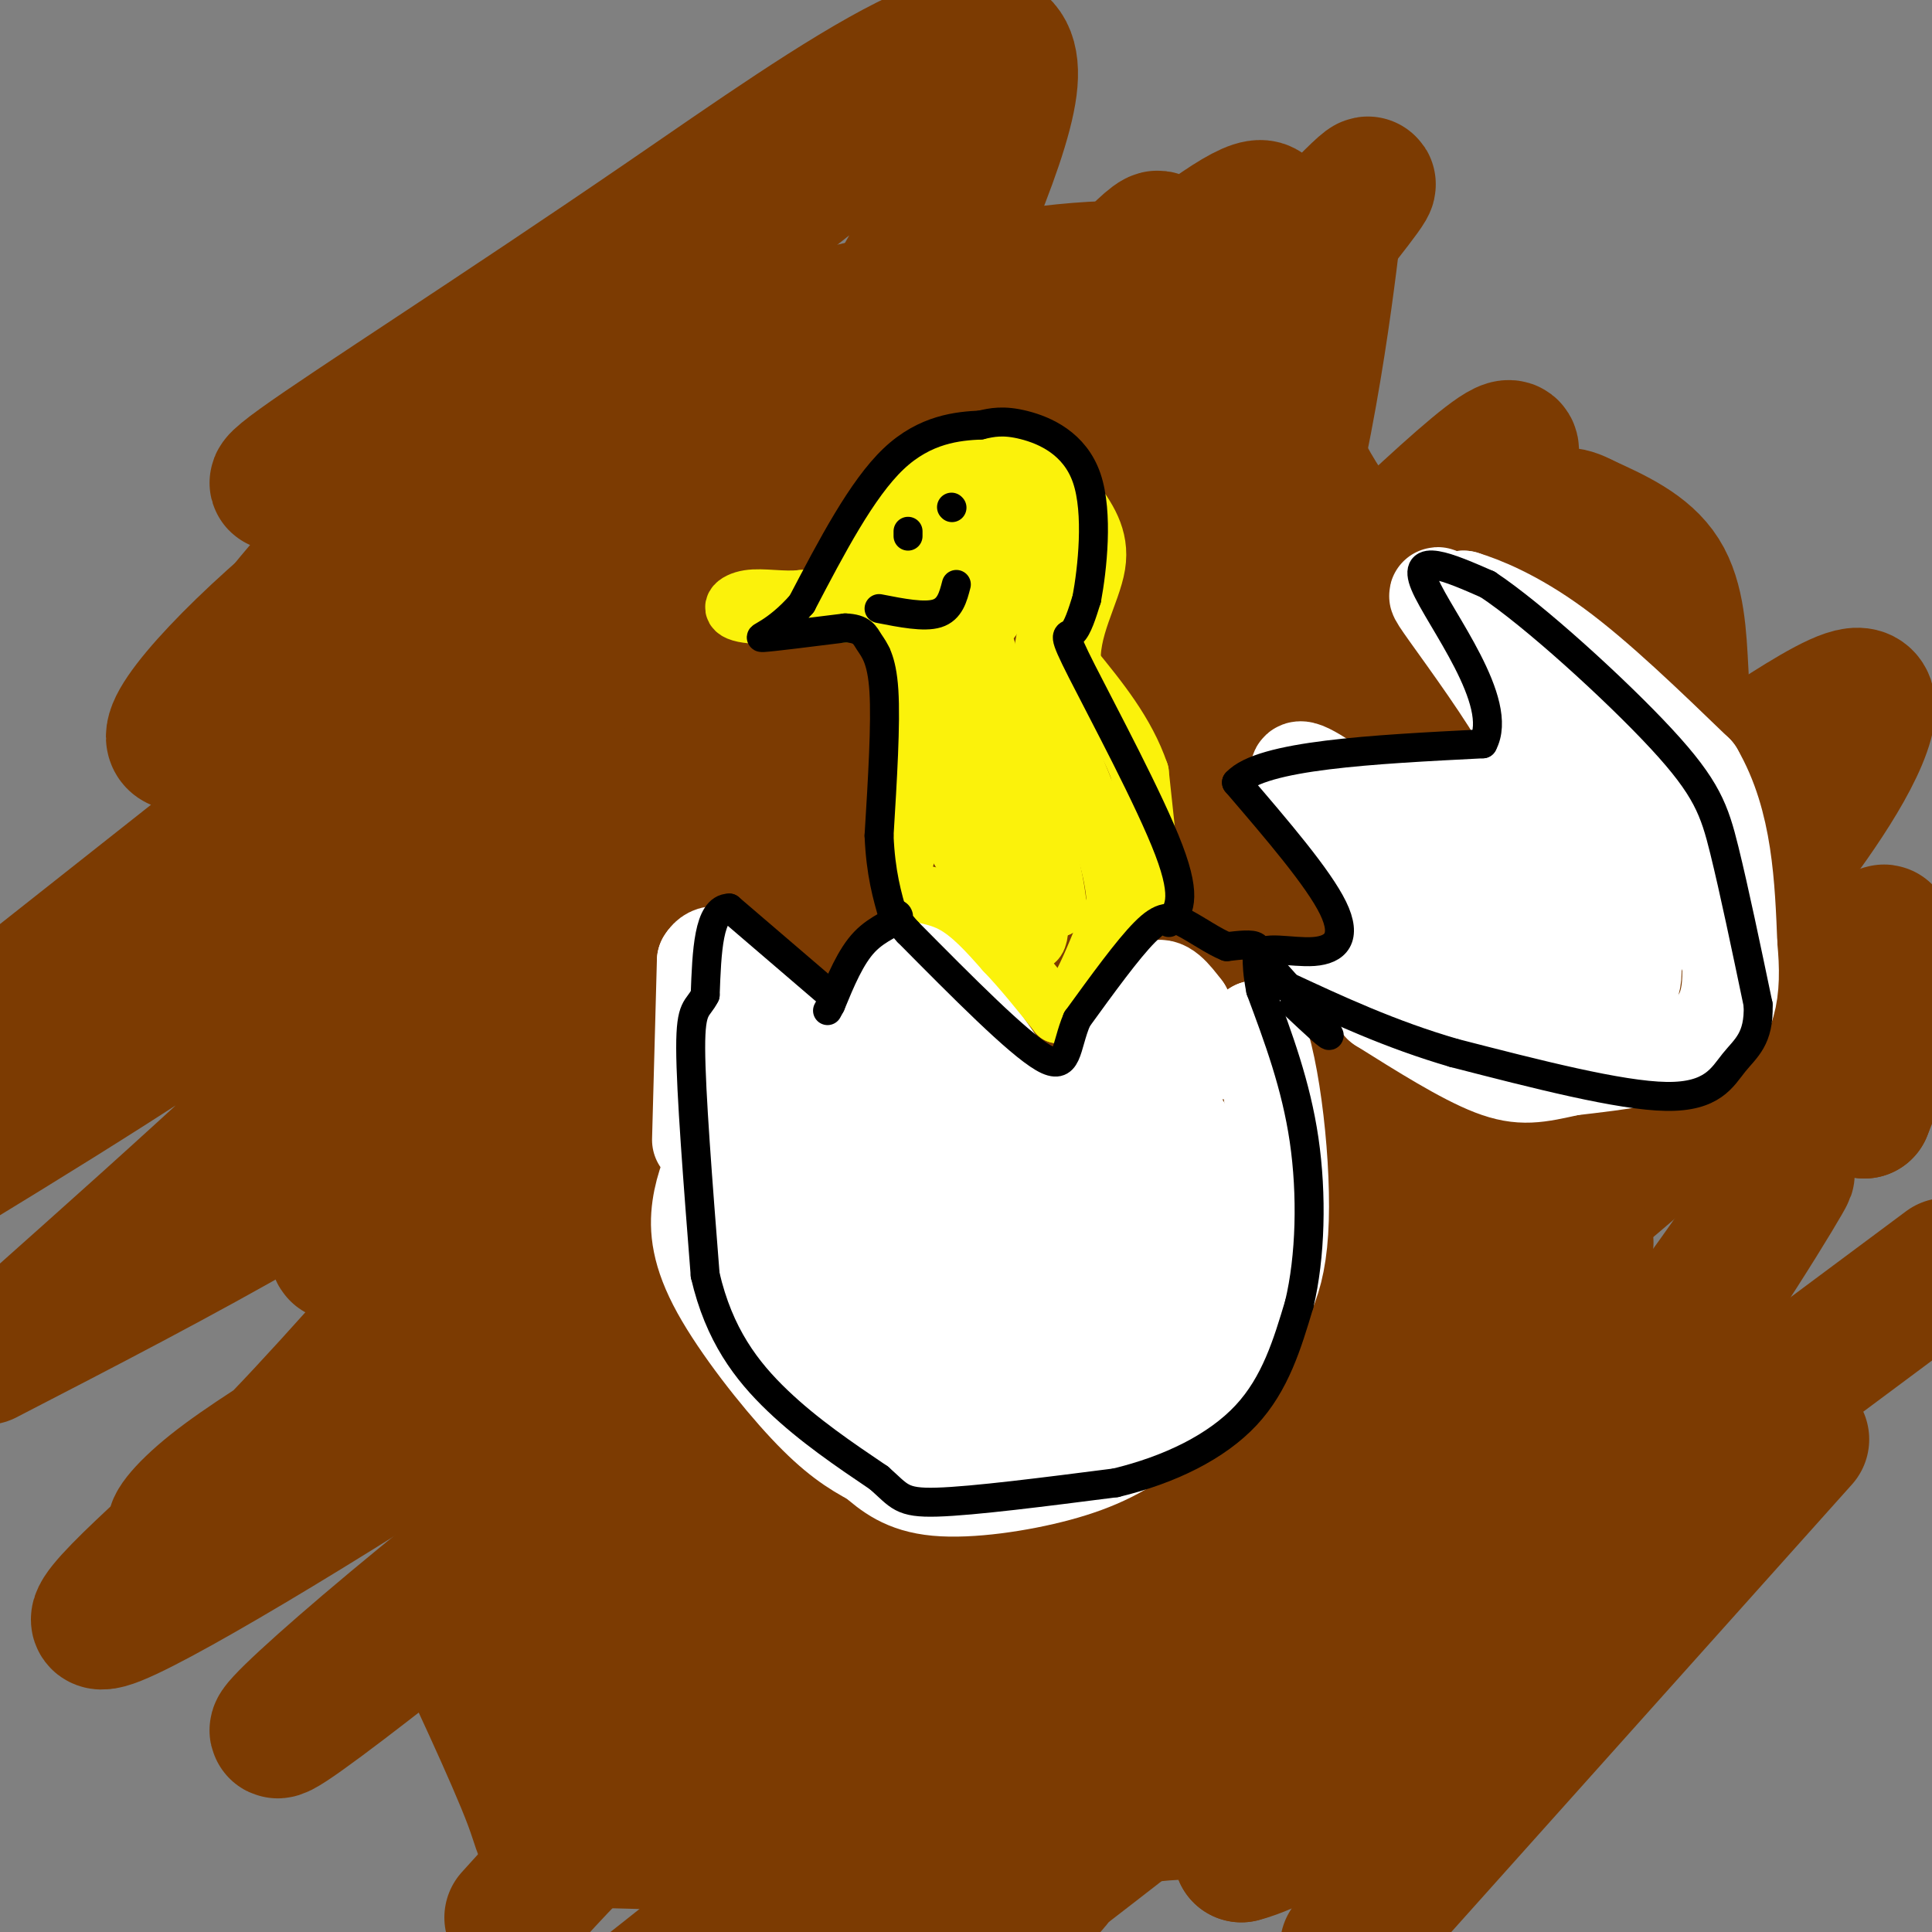 <svg viewBox='0 0 400 400' version='1.1' xmlns='http://www.w3.org/2000/svg' xmlns:xlink='http://www.w3.org/1999/xlink'><rect x="0" y="0" width="400" height="400" fill="#808080" stroke="none"/><g fill='none' stroke='#7C3B02' stroke-width='6' stroke-linecap='round' stroke-linejoin='round'><path d='M222,399c0.000,0.000 0.100,0.100 0.1,0.1'/></g>
<g fill='none' stroke='#7C3B02' stroke-width='28' stroke-linecap='round' stroke-linejoin='round'><path d='M112,76c-5.763,2.456 -11.527,4.912 -28,22c-16.473,17.088 -43.656,48.808 -29,38c14.656,-10.808 71.151,-64.145 102,-90c30.849,-25.855 36.052,-24.229 42,-26c5.948,-1.771 12.640,-6.938 -5,25c-17.640,31.938 -59.611,100.982 -76,128c-16.389,27.018 -7.194,12.009 2,-3'/><path d='M120,170c3.388,-4.805 10.857,-15.317 40,-43c29.143,-27.683 79.959,-72.537 96,-82c16.041,-9.463 -2.693,16.464 -17,37c-14.307,20.536 -24.185,35.680 -61,73c-36.815,37.320 -100.566,96.817 -88,74c12.566,-22.817 101.447,-127.948 134,-164c32.553,-36.052 8.776,-3.026 -15,30'/><path d='M209,95c-9.350,16.398 -25.224,42.392 -40,63c-14.776,20.608 -28.454,35.828 -50,57c-21.546,21.172 -50.961,48.296 -49,44c1.961,-4.296 35.296,-40.011 78,-81c42.704,-40.989 94.776,-87.253 113,-100c18.224,-12.747 2.602,8.024 -5,23c-7.602,14.976 -7.182,24.159 -38,66c-30.818,41.841 -92.874,116.342 -111,137c-18.126,20.658 7.678,-12.526 30,-39c22.322,-26.474 41.161,-46.237 60,-66'/><path d='M197,199c22.394,-22.536 48.379,-45.876 73,-69c24.621,-23.124 47.877,-46.033 42,-34c-5.877,12.033 -40.888,59.009 -67,92c-26.112,32.991 -43.327,51.996 -80,84c-36.673,32.004 -92.805,77.007 -105,85c-12.195,7.993 19.546,-21.022 66,-56c46.454,-34.978 107.622,-75.917 144,-106c36.378,-30.083 47.965,-49.309 26,-26c-21.965,23.309 -77.483,89.155 -133,155'/><path d='M163,324c-20.026,24.866 -3.591,9.530 -6,12c-2.409,2.470 -23.661,22.745 6,-1c29.661,-23.745 110.234,-91.511 153,-124c42.766,-32.489 47.723,-29.700 51,-33c3.277,-3.300 4.872,-12.688 -19,12c-23.872,24.688 -73.213,83.452 -103,115c-29.787,31.548 -40.020,35.878 -51,44c-10.980,8.122 -22.709,20.035 8,-4c30.709,-24.035 103.854,-84.017 177,-144'/><path d='M379,201c5.917,-4.881 -67.792,54.917 -113,94c-45.208,39.083 -61.917,57.452 -85,78c-23.083,20.548 -52.542,43.274 -82,66'/><path d='M106,397c12.175,-13.505 24.350,-27.009 54,-49c29.650,-21.991 76.774,-52.467 98,-70c21.226,-17.533 16.556,-22.122 15,-20c-1.556,2.122 0.004,10.956 -1,23c-1.004,12.044 -4.573,27.298 -17,48c-12.427,20.702 -33.714,46.851 -55,73'/><path d='M270,361c0.000,0.000 133.000,-99.000 133,-99'/><path d='M373,298c0.000,0.000 -94.000,105.000 -94,105'/><path d='M274,370c22.338,-26.010 44.676,-52.019 63,-77c18.324,-24.981 32.633,-48.933 33,-50c0.367,-1.067 -13.209,20.751 -28,39c-14.791,18.249 -30.797,32.928 -54,52c-23.203,19.072 -53.601,42.536 -84,66'/><path d='M206,391c23.113,-45.124 46.226,-90.247 72,-133c25.774,-42.753 54.210,-83.135 65,-94c10.790,-10.865 3.934,7.788 -6,32c-9.934,24.212 -22.946,53.983 -45,79c-22.054,25.017 -53.149,45.281 -73,55c-19.851,9.719 -28.459,8.892 -48,17c-19.541,8.108 -50.017,25.151 -20,0c30.017,-25.151 120.527,-92.496 168,-129c47.473,-36.504 51.910,-42.166 56,-48c4.090,-5.834 7.832,-11.840 10,-17c2.168,-5.160 2.762,-9.474 -1,-9c-3.762,0.474 -11.881,5.737 -20,11'/><path d='M364,155c-12.776,12.089 -34.716,36.812 -61,62c-26.284,25.188 -56.913,50.840 -81,67c-24.087,16.160 -41.632,22.827 -59,38c-17.368,15.173 -34.560,38.851 -26,22c8.560,-16.851 42.870,-74.231 70,-114c27.130,-39.769 47.079,-61.926 59,-76c11.921,-14.074 15.815,-20.065 2,-7c-13.815,13.065 -45.337,45.186 -74,71c-28.663,25.814 -54.466,45.321 -87,67c-32.534,21.679 -71.798,45.529 -83,50c-11.202,4.471 5.656,-10.437 24,-27c18.344,-16.563 38.172,-34.782 58,-53'/><path d='M106,255c33.912,-26.673 89.693,-66.856 114,-88c24.307,-21.144 17.140,-23.249 13,-19c-4.140,4.249 -5.251,14.852 -25,36c-19.749,21.148 -58.134,52.841 -91,76c-32.866,23.159 -60.211,37.785 -73,48c-12.789,10.215 -11.021,16.019 14,-10c25.021,-26.019 73.294,-83.861 96,-111c22.706,-27.139 19.844,-23.576 24,-33c4.156,-9.424 15.330,-31.835 5,-24c-10.330,7.835 -42.165,45.918 -74,84'/><path d='M109,214c-31.000,25.167 -71.500,46.083 -112,67'/><path d='M6,275c32.299,-28.760 64.597,-57.521 100,-94c35.403,-36.479 73.909,-80.678 89,-99c15.091,-18.322 6.767,-10.767 -4,0c-10.767,10.767 -23.976,24.745 -45,44c-21.024,19.255 -49.864,43.787 -79,65c-29.136,21.213 -58.568,39.106 -88,57'/><path d='M15,211c35.836,-31.415 71.671,-62.829 91,-84c19.329,-21.171 22.150,-32.097 10,-19c-12.150,13.097 -39.271,50.219 -62,74c-22.729,23.781 -41.065,34.223 -54,41c-12.935,6.777 -20.467,9.888 -28,13'/><path d='M4,206c49.698,-39.226 99.396,-78.452 122,-98c22.604,-19.548 18.114,-19.417 5,-11c-13.114,8.417 -34.852,25.121 -55,38c-20.148,12.879 -38.706,21.935 -40,18c-1.294,-3.935 14.675,-20.860 34,-36c19.325,-15.140 42.004,-28.493 57,-39c14.996,-10.507 22.308,-18.167 27,-24c4.692,-5.833 6.763,-9.840 3,-10c-3.763,-0.160 -13.361,3.526 -28,12c-14.639,8.474 -34.320,21.737 -54,35'/><path d='M75,91c-14.468,8.621 -23.639,12.673 -13,5c10.639,-7.673 41.089,-27.071 76,-51c34.911,-23.929 74.282,-52.390 71,-27c-3.282,25.390 -49.216,104.632 -40,109c9.216,4.368 73.584,-66.139 86,-79c12.416,-12.861 -27.119,31.922 -53,67c-25.881,35.078 -38.109,60.451 -47,79c-8.891,18.549 -14.446,30.275 -20,42'/><path d='M135,236c-6.568,13.264 -12.988,25.424 -4,9c8.988,-16.424 33.384,-61.430 51,-88c17.616,-26.570 28.454,-34.703 45,-47c16.546,-12.297 38.802,-28.759 25,-19c-13.802,9.759 -63.663,45.739 -92,67c-28.337,21.261 -35.151,27.802 -44,38c-8.849,10.198 -19.733,24.053 -6,13c13.733,-11.053 52.082,-47.014 87,-82c34.918,-34.986 66.405,-68.996 79,-82c12.595,-13.004 6.297,-5.002 0,3'/><path d='M276,48c-1.725,14.456 -6.038,49.097 -16,79c-9.962,29.903 -25.572,55.067 -38,73c-12.428,17.933 -21.674,28.633 -28,34c-6.326,5.367 -9.731,5.400 -12,5c-2.269,-0.400 -3.402,-1.232 -5,-4c-1.598,-2.768 -3.662,-7.473 -5,-24c-1.338,-16.527 -1.950,-44.876 0,-60c1.950,-15.124 6.463,-17.023 10,-20c3.537,-2.977 6.098,-7.030 9,-9c2.902,-1.970 6.146,-1.856 10,-1c3.854,0.856 8.320,2.453 11,9c2.680,6.547 3.574,18.044 4,25c0.426,6.956 0.384,9.373 -6,20c-6.384,10.627 -19.110,29.465 -20,30c-0.890,0.535 10.055,-17.232 21,-35'/><path d='M211,170c4.236,-6.992 4.325,-6.973 6,-8c1.675,-1.027 4.936,-3.100 8,2c3.064,5.100 5.930,17.372 8,33c2.070,15.628 3.343,34.612 -8,55c-11.343,20.388 -35.300,42.182 -22,33c13.300,-9.182 63.859,-49.338 85,-67c21.141,-17.662 12.864,-12.829 9,-15c-3.864,-2.171 -3.314,-11.345 -3,-18c0.314,-6.655 0.392,-10.792 -4,-4c-4.392,6.792 -13.255,24.512 -20,34c-6.745,9.488 -11.373,10.744 -16,12'/><path d='M254,227c-4.078,1.778 -6.272,0.223 5,-15c11.272,-15.223 36.011,-44.114 48,-60c11.989,-15.886 11.230,-18.766 11,-23c-0.230,-4.234 0.071,-9.822 1,-11c0.929,-1.178 2.487,2.052 -3,15c-5.487,12.948 -18.021,35.613 -24,48c-5.979,12.387 -5.405,14.497 -4,19c1.405,4.503 3.642,11.399 6,15c2.358,3.601 4.839,3.909 9,2c4.161,-1.909 10.002,-6.034 18,-16c7.998,-9.966 18.154,-25.775 23,-37c4.846,-11.225 4.382,-17.868 4,-25c-0.382,-7.132 -0.680,-14.752 -4,-20c-3.320,-5.248 -9.660,-8.124 -16,-11'/><path d='M328,108c-3.701,-2.012 -4.954,-1.542 -10,0c-5.046,1.542 -13.885,4.157 -24,13c-10.115,8.843 -21.507,23.915 -21,22c0.507,-1.915 12.913,-20.817 14,-28c1.087,-7.183 -9.146,-2.647 -18,2c-8.854,4.647 -16.328,9.405 -24,16c-7.672,6.595 -15.541,15.025 -22,24c-6.459,8.975 -11.508,18.493 -13,25c-1.492,6.507 0.574,10.002 0,9c-0.574,-1.002 -3.787,-6.501 -7,-12'/><path d='M203,179c-1.465,-3.425 -1.627,-5.986 -15,-13c-13.373,-7.014 -39.956,-18.481 -51,-27c-11.044,-8.519 -6.548,-14.092 0,-22c6.548,-7.908 15.147,-18.152 20,-26c4.853,-7.848 5.961,-13.299 6,-18c0.039,-4.701 -0.989,-8.650 -6,-8c-5.011,0.650 -14.003,5.900 -17,8c-2.997,2.100 0.002,1.050 3,0'/><path d='M143,73c21.128,-5.717 72.449,-20.010 96,-17c23.551,3.010 19.333,23.322 34,47c14.667,23.678 48.218,50.721 72,68c23.782,17.279 37.795,24.794 43,33c5.205,8.206 1.603,17.103 -2,26'/><path d='M386,230c-3.943,-1.138 -12.800,-16.985 -17,-25c-4.200,-8.015 -3.744,-8.200 -11,-30c-7.256,-21.800 -22.223,-65.215 -33,-60c-10.777,5.215 -17.365,59.062 -21,90c-3.635,30.938 -4.318,38.969 -5,47'/><path d='M299,252c-1.173,9.682 -1.605,10.386 -2,15c-0.395,4.614 -0.752,13.139 -10,20c-9.248,6.861 -27.388,12.057 -41,22c-13.612,9.943 -22.695,24.634 -4,9c18.695,-15.634 65.167,-61.593 89,-84c23.833,-22.407 25.027,-21.264 30,-22c4.973,-0.736 13.723,-3.352 20,-8c6.277,-4.648 10.079,-11.328 9,-11c-1.079,0.328 -7.040,7.664 -13,15'/><path d='M377,208c-25.989,22.621 -84.462,71.673 -113,97c-28.538,25.327 -27.141,26.927 -27,29c0.141,2.073 -0.976,4.617 -3,8c-2.024,3.383 -4.957,7.605 8,-3c12.957,-10.605 41.803,-36.039 56,-48c14.197,-11.961 13.745,-10.451 14,-21c0.255,-10.549 1.216,-33.157 3,-26c1.784,7.157 4.392,44.078 7,81'/><path d='M322,325c0.194,23.547 -2.820,41.915 -6,19c-3.180,-22.915 -6.526,-87.113 -6,-105c0.526,-17.887 4.926,10.536 5,27c0.074,16.464 -4.176,20.970 -8,28c-3.824,7.030 -7.222,16.585 -19,29c-11.778,12.415 -31.937,27.690 -48,37c-16.063,9.310 -28.032,12.655 -40,16'/><path d='M200,376c-10.691,3.925 -17.417,5.738 -32,6c-14.583,0.262 -37.021,-1.026 -47,-1c-9.979,0.026 -7.500,1.368 -11,-8c-3.500,-9.368 -12.981,-29.445 -17,-38c-4.019,-8.555 -2.577,-5.587 6,-2c8.577,3.587 24.288,7.794 40,12'/><path d='M139,345c7.468,1.502 6.137,-0.744 7,-3c0.863,-2.256 3.920,-4.522 2,-7c-1.920,-2.478 -8.818,-5.168 -15,-1c-6.182,4.168 -11.648,15.195 -14,22c-2.352,6.805 -1.592,9.387 1,9c2.592,-0.387 7.014,-3.743 11,-9c3.986,-5.257 7.535,-12.415 10,-23c2.465,-10.585 3.847,-24.596 2,-28c-1.847,-3.404 -6.924,3.798 -12,11'/><path d='M131,316c-3.502,3.309 -6.258,6.083 -7,14c-0.742,7.917 0.531,20.978 4,31c3.469,10.022 9.134,17.006 16,23c6.866,5.994 14.933,10.997 23,16'/><path d='M175,398c4.199,-3.578 8.399,-7.157 10,-11c1.601,-3.843 0.604,-7.952 -2,-11c-2.604,-3.048 -6.817,-5.035 -17,-9c-10.183,-3.965 -26.338,-9.908 -25,-6c1.338,3.908 20.168,17.668 29,24c8.832,6.332 7.666,5.238 12,5c4.334,-0.238 14.167,0.381 24,1'/><path d='M206,391c6.287,0.598 10.005,1.593 12,-1c1.995,-2.593 2.268,-8.775 10,-12c7.732,-3.225 22.923,-3.493 29,-2c6.077,1.493 3.038,4.746 0,8'/><path d='M257,384c5.505,-1.301 19.268,-8.553 27,-13c7.732,-4.447 9.432,-6.089 12,-10c2.568,-3.911 6.003,-10.089 5,-17c-1.003,-6.911 -6.444,-14.553 -2,-30c4.444,-15.447 18.773,-38.697 25,-49c6.227,-10.303 4.350,-7.658 3,-8c-1.350,-0.342 -2.175,-3.671 -3,-7'/><path d='M324,250c-4.837,-1.640 -15.430,-2.238 -30,-8c-14.570,-5.762 -33.116,-16.686 -46,-24c-12.884,-7.314 -20.107,-11.018 -33,-22c-12.893,-10.982 -31.456,-29.243 -46,-40c-14.544,-10.757 -25.070,-14.012 -14,-17c11.070,-2.988 43.734,-5.711 54,0c10.266,5.711 -1.867,19.855 -14,34'/><path d='M195,173c-3.733,6.000 -6.067,4.000 2,6c8.067,2.000 26.533,8.000 45,14'/></g>
<g fill='none' stroke='#FFFFFF' stroke-width='20' stroke-linecap='round' stroke-linejoin='round'><path d='M145,236c0.000,0.000 1.000,-37.000 1,-37'/><path d='M146,199c2.689,-4.511 8.911,2.711 14,9c5.089,6.289 9.044,11.644 13,17'/><path d='M173,225c2.822,3.933 3.378,5.267 5,2c1.622,-3.267 4.311,-11.133 7,-19'/><path d='M185,208c1.889,-5.267 3.111,-8.933 7,-6c3.889,2.933 10.444,12.467 17,22'/><path d='M209,224c3.417,4.393 3.458,4.375 5,5c1.542,0.625 4.583,1.893 8,0c3.417,-1.893 7.208,-6.946 11,-12'/><path d='M233,217c2.778,-4.711 4.222,-10.489 6,-12c1.778,-1.511 3.889,1.244 6,4'/><path d='M245,209c1.067,2.844 0.733,7.956 3,9c2.267,1.044 7.133,-1.978 12,-5'/><path d='M260,213c3.378,7.622 5.822,29.178 5,42c-0.822,12.822 -4.911,16.911 -9,21'/><path d='M256,276c-4.388,7.013 -10.856,14.045 -17,19c-6.144,4.955 -11.962,7.834 -20,10c-8.038,2.166 -18.297,3.619 -25,3c-6.703,-0.619 -9.852,-3.309 -13,-6'/><path d='M181,302c-4.167,-2.198 -8.086,-4.692 -14,-11c-5.914,-6.308 -13.823,-16.429 -18,-24c-4.177,-7.571 -4.622,-12.592 -4,-17c0.622,-4.408 2.311,-8.204 4,-12'/><path d='M149,238c1.480,-3.534 3.180,-6.370 5,-7c1.820,-0.630 3.759,0.946 6,5c2.241,4.054 4.783,10.587 6,17c1.217,6.413 1.108,12.707 1,19'/><path d='M167,272c6.583,7.726 22.542,17.542 30,22c7.458,4.458 6.417,3.560 11,0c4.583,-3.560 14.792,-9.780 25,-16'/><path d='M233,278c5.976,-6.964 8.417,-16.375 10,-25c1.583,-8.625 2.310,-16.464 2,-19c-0.310,-2.536 -1.655,0.232 -3,3'/><path d='M242,237c-0.824,3.322 -1.384,10.128 0,15c1.384,4.872 4.711,7.811 6,11c1.289,3.189 0.539,6.628 -5,9c-5.539,2.372 -15.868,3.678 -25,3c-9.132,-0.678 -17.066,-3.339 -25,-6'/><path d='M193,269c-4.550,-0.389 -3.426,1.638 -3,-5c0.426,-6.638 0.153,-21.941 1,-29c0.847,-7.059 2.813,-5.874 6,-2c3.187,3.874 7.593,10.437 12,17'/><path d='M209,250c1.620,6.324 -0.329,13.633 0,17c0.329,3.367 2.935,2.791 6,1c3.065,-1.791 6.590,-4.797 8,-9c1.410,-4.203 0.705,-9.601 0,-15'/><path d='M223,244c-3.911,0.911 -13.689,10.689 -19,17c-5.311,6.311 -6.156,9.156 -7,12'/><path d='M197,273c-0.866,3.018 0.470,4.563 -3,2c-3.470,-2.563 -11.744,-9.233 -17,-14c-5.256,-4.767 -7.492,-7.629 -8,-12c-0.508,-4.371 0.712,-10.249 0,-13c-0.712,-2.751 -3.356,-2.376 -6,-2'/><path d='M163,234c-2.048,0.369 -4.167,2.292 -6,-1c-1.833,-3.292 -3.381,-11.798 -2,-8c1.381,3.798 5.690,19.899 10,36'/><path d='M165,261c2.756,9.069 4.646,13.740 12,17c7.354,3.260 20.172,5.108 26,3c5.828,-2.108 4.665,-8.174 2,-14c-2.665,-5.826 -6.833,-11.413 -11,-17'/><path d='M194,250c-2.707,-4.483 -3.973,-7.191 -7,-7c-3.027,0.191 -7.815,3.282 -9,0c-1.185,-3.282 1.233,-12.938 4,-18c2.767,-5.062 5.884,-5.531 9,-6'/><path d='M191,219c4.333,2.178 10.667,10.622 19,15c8.333,4.378 18.667,4.689 29,5'/><path d='M239,239c7.167,2.500 10.583,6.250 14,10'/><path d='M274,205c0.000,0.000 20.000,-6.000 20,-6'/><path d='M294,199c-2.222,-8.667 -17.778,-27.333 -23,-35c-5.222,-7.667 -0.111,-4.333 5,-1'/><path d='M276,163c9.667,-0.156 31.333,-0.044 40,-2c8.667,-1.956 4.333,-5.978 0,-10'/><path d='M316,151c-3.512,-6.798 -12.292,-18.792 -16,-24c-3.708,-5.208 -2.345,-3.631 -1,-3c1.345,0.631 2.673,0.315 4,0'/><path d='M303,124c3.556,1.067 10.444,3.733 19,10c8.556,6.267 18.778,16.133 29,26'/><path d='M351,160c6.000,10.333 6.500,23.167 7,36'/><path d='M358,196c0.956,9.556 -0.156,15.444 -6,19c-5.844,3.556 -16.422,4.778 -27,6'/><path d='M325,221c-6.733,1.511 -10.067,2.289 -16,0c-5.933,-2.289 -14.467,-7.644 -23,-13'/><path d='M286,208c5.044,-1.622 29.156,0.822 41,0c11.844,-0.822 11.422,-4.911 11,-9'/><path d='M338,199c2.607,-4.417 3.625,-10.958 1,-17c-2.625,-6.042 -8.893,-11.583 -11,-15c-2.107,-3.417 -0.054,-4.708 2,-6'/><path d='M330,161c2.778,1.841 8.724,9.442 11,14c2.276,4.558 0.882,6.073 -1,9c-1.882,2.927 -4.252,7.265 -10,9c-5.748,1.735 -14.874,0.868 -24,0'/><path d='M306,193c-8.131,-2.536 -16.458,-8.875 -15,-11c1.458,-2.125 12.702,-0.036 19,-1c6.298,-0.964 7.649,-4.982 9,-9'/><path d='M319,172c0.511,-0.511 -2.711,2.711 -3,6c-0.289,3.289 2.356,6.644 5,10'/></g>
<g fill='none' stroke='#FBF20B' stroke-width='12' stroke-linecap='round' stroke-linejoin='round'><path d='M239,188c0.000,0.000 -3.000,-28.000 -3,-28'/><path d='M236,160c-2.833,-8.333 -8.417,-15.167 -14,-22'/><path d='M222,138c-0.844,-7.467 4.044,-15.133 5,-21c0.956,-5.867 -2.022,-9.933 -5,-14'/><path d='M222,103c-3.071,-3.786 -8.250,-6.250 -12,-8c-3.750,-1.750 -6.071,-2.786 -10,-1c-3.929,1.786 -9.464,6.393 -15,11'/><path d='M185,105c-3.356,4.867 -4.244,11.533 -7,15c-2.756,3.467 -7.378,3.733 -12,4'/><path d='M166,124c-4.036,0.440 -8.125,-0.458 -11,0c-2.875,0.458 -4.536,2.274 -1,3c3.536,0.726 12.268,0.363 21,0'/><path d='M175,127c5.267,-0.222 7.933,-0.778 10,0c2.067,0.778 3.533,2.889 5,5'/><path d='M190,132c1.000,5.500 1.000,16.750 1,28'/><path d='M191,160c-0.500,7.833 -2.250,13.417 -4,19'/><path d='M187,179c-0.667,4.000 -0.333,4.500 0,5'/><path d='M187,184c1.733,1.000 6.067,1.000 10,3c3.933,2.000 7.467,6.000 11,10'/><path d='M208,197c3.667,3.833 7.333,8.417 11,13'/><path d='M219,210c3.833,-1.667 7.917,-12.333 12,-23'/><path d='M231,187c-0.500,-11.000 -7.750,-27.000 -15,-43'/><path d='M216,144c-1.444,-10.733 2.444,-16.067 2,-22c-0.444,-5.933 -5.222,-12.467 -10,-19'/><path d='M208,103c-2.512,-3.226 -3.792,-1.792 -7,0c-3.208,1.792 -8.345,3.940 -9,8c-0.655,4.060 3.173,10.030 7,16'/><path d='M199,127c2.592,3.314 5.571,3.600 7,0c1.429,-3.600 1.308,-11.085 0,-15c-1.308,-3.915 -3.802,-4.262 -6,-4c-2.198,0.262 -4.099,1.131 -6,2'/><path d='M194,110c1.067,3.644 6.733,11.756 7,14c0.267,2.244 -4.867,-1.378 -10,-5'/><path d='M191,119c-3.556,-1.178 -7.444,-1.622 -6,0c1.444,1.622 8.222,5.311 15,9'/><path d='M200,128c3.578,3.178 5.022,6.622 5,12c-0.022,5.378 -1.511,12.689 -3,20'/><path d='M202,160c0.111,6.667 1.889,13.333 5,18c3.111,4.667 7.556,7.333 12,10'/><path d='M219,188c-0.311,-7.378 -7.089,-30.822 -9,-35c-1.911,-4.178 1.044,10.911 4,26'/><path d='M214,179c1.156,8.222 2.044,15.778 0,16c-2.044,0.222 -7.022,-6.889 -12,-14'/><path d='M202,181c-3.422,-4.533 -5.978,-8.867 -7,-16c-1.022,-7.133 -0.511,-17.067 0,-27'/><path d='M195,138c0.964,-4.119 3.375,-0.917 5,1c1.625,1.917 2.464,2.548 5,8c2.536,5.452 6.768,15.726 11,26'/></g>
<g fill='none' stroke='#000000' stroke-width='6' stroke-linecap='round' stroke-linejoin='round'><path d='M172,206c0.000,0.000 -21.000,-18.000 -21,-18'/><path d='M151,188c-4.333,0.000 -4.667,9.000 -5,18'/><path d='M146,206c-1.578,3.156 -3.022,2.044 -3,11c0.022,8.956 1.511,27.978 3,47'/><path d='M146,264c2.867,12.378 8.533,19.822 15,26c6.467,6.178 13.733,11.089 21,16'/><path d='M182,306c4.289,3.778 4.511,5.222 12,5c7.489,-0.222 22.244,-2.111 37,-4'/><path d='M231,307c11.267,-2.711 20.933,-7.489 27,-14c6.067,-6.511 8.533,-14.756 11,-23'/><path d='M269,270c2.333,-9.756 2.667,-22.644 1,-34c-1.667,-11.356 -5.333,-21.178 -9,-31'/><path d='M261,205c-1.356,-6.822 -0.244,-8.378 -1,-9c-0.756,-0.622 -3.378,-0.311 -6,0'/><path d='M254,196c-2.655,-1.036 -6.292,-3.625 -9,-5c-2.708,-1.375 -4.488,-1.536 -8,2c-3.512,3.536 -8.756,10.768 -14,18'/><path d='M223,211c-2.489,5.733 -1.711,11.067 -7,8c-5.289,-3.067 -16.644,-14.533 -28,-26'/><path d='M188,193c-4.452,-4.845 -1.583,-3.958 -2,-3c-0.417,0.958 -4.119,1.988 -7,5c-2.881,3.012 -4.940,8.006 -7,13'/><path d='M172,208c-1.167,2.167 -0.583,1.083 0,0'/><path d='M268,208c4.083,3.833 8.167,7.667 7,6c-1.167,-1.667 -7.583,-8.833 -14,-16'/><path d='M261,198c-0.155,-2.476 6.458,-0.667 11,-1c4.542,-0.333 7.012,-2.810 4,-9c-3.012,-6.190 -11.506,-16.095 -20,-26'/><path d='M256,162c5.167,-5.667 28.083,-6.833 51,-8'/><path d='M307,154c4.689,-8.578 -9.089,-26.022 -12,-33c-2.911,-6.978 5.044,-3.489 13,0'/><path d='M308,121c9.464,6.250 26.625,21.875 36,32c9.375,10.125 10.964,14.750 13,23c2.036,8.250 4.518,20.125 7,32'/><path d='M364,208c0.262,7.143 -2.583,9.000 -5,12c-2.417,3.000 -4.405,7.143 -14,7c-9.595,-0.143 -26.798,-4.571 -44,-9'/><path d='M301,218c-13.167,-3.833 -24.083,-8.917 -35,-14'/><path d='M266,204c-6.000,-2.333 -3.500,-1.167 -1,0'/><path d='M242,191c1.958,-2.351 3.917,-4.702 0,-15c-3.917,-10.298 -13.708,-28.542 -18,-37c-4.292,-8.458 -3.083,-7.131 -2,-8c1.083,-0.869 2.042,-3.935 3,-7'/><path d='M225,124c1.131,-6.083 2.458,-17.792 0,-25c-2.458,-7.208 -8.702,-9.917 -13,-11c-4.298,-1.083 -6.649,-0.542 -9,0'/><path d='M203,88c-4.556,0.222 -11.444,0.778 -18,7c-6.556,6.222 -12.778,18.111 -19,30'/><path d='M166,125c-5.489,6.311 -9.711,7.089 -8,7c1.711,-0.089 9.356,-1.044 17,-2'/><path d='M175,130c3.571,0.131 4.000,1.458 5,3c1.000,1.542 2.571,3.298 3,10c0.429,6.702 -0.286,18.351 -1,30'/><path d='M182,173c0.333,7.833 1.667,12.417 3,17'/><path d='M182,126c4.667,0.917 9.333,1.833 12,1c2.667,-0.833 3.333,-3.417 4,-6'/><path d='M188,111c0.000,0.000 0.000,-1.000 0,-1'/><path d='M197,105c0.000,0.000 0.100,0.100 0.1,0.1'/></g>
</svg>